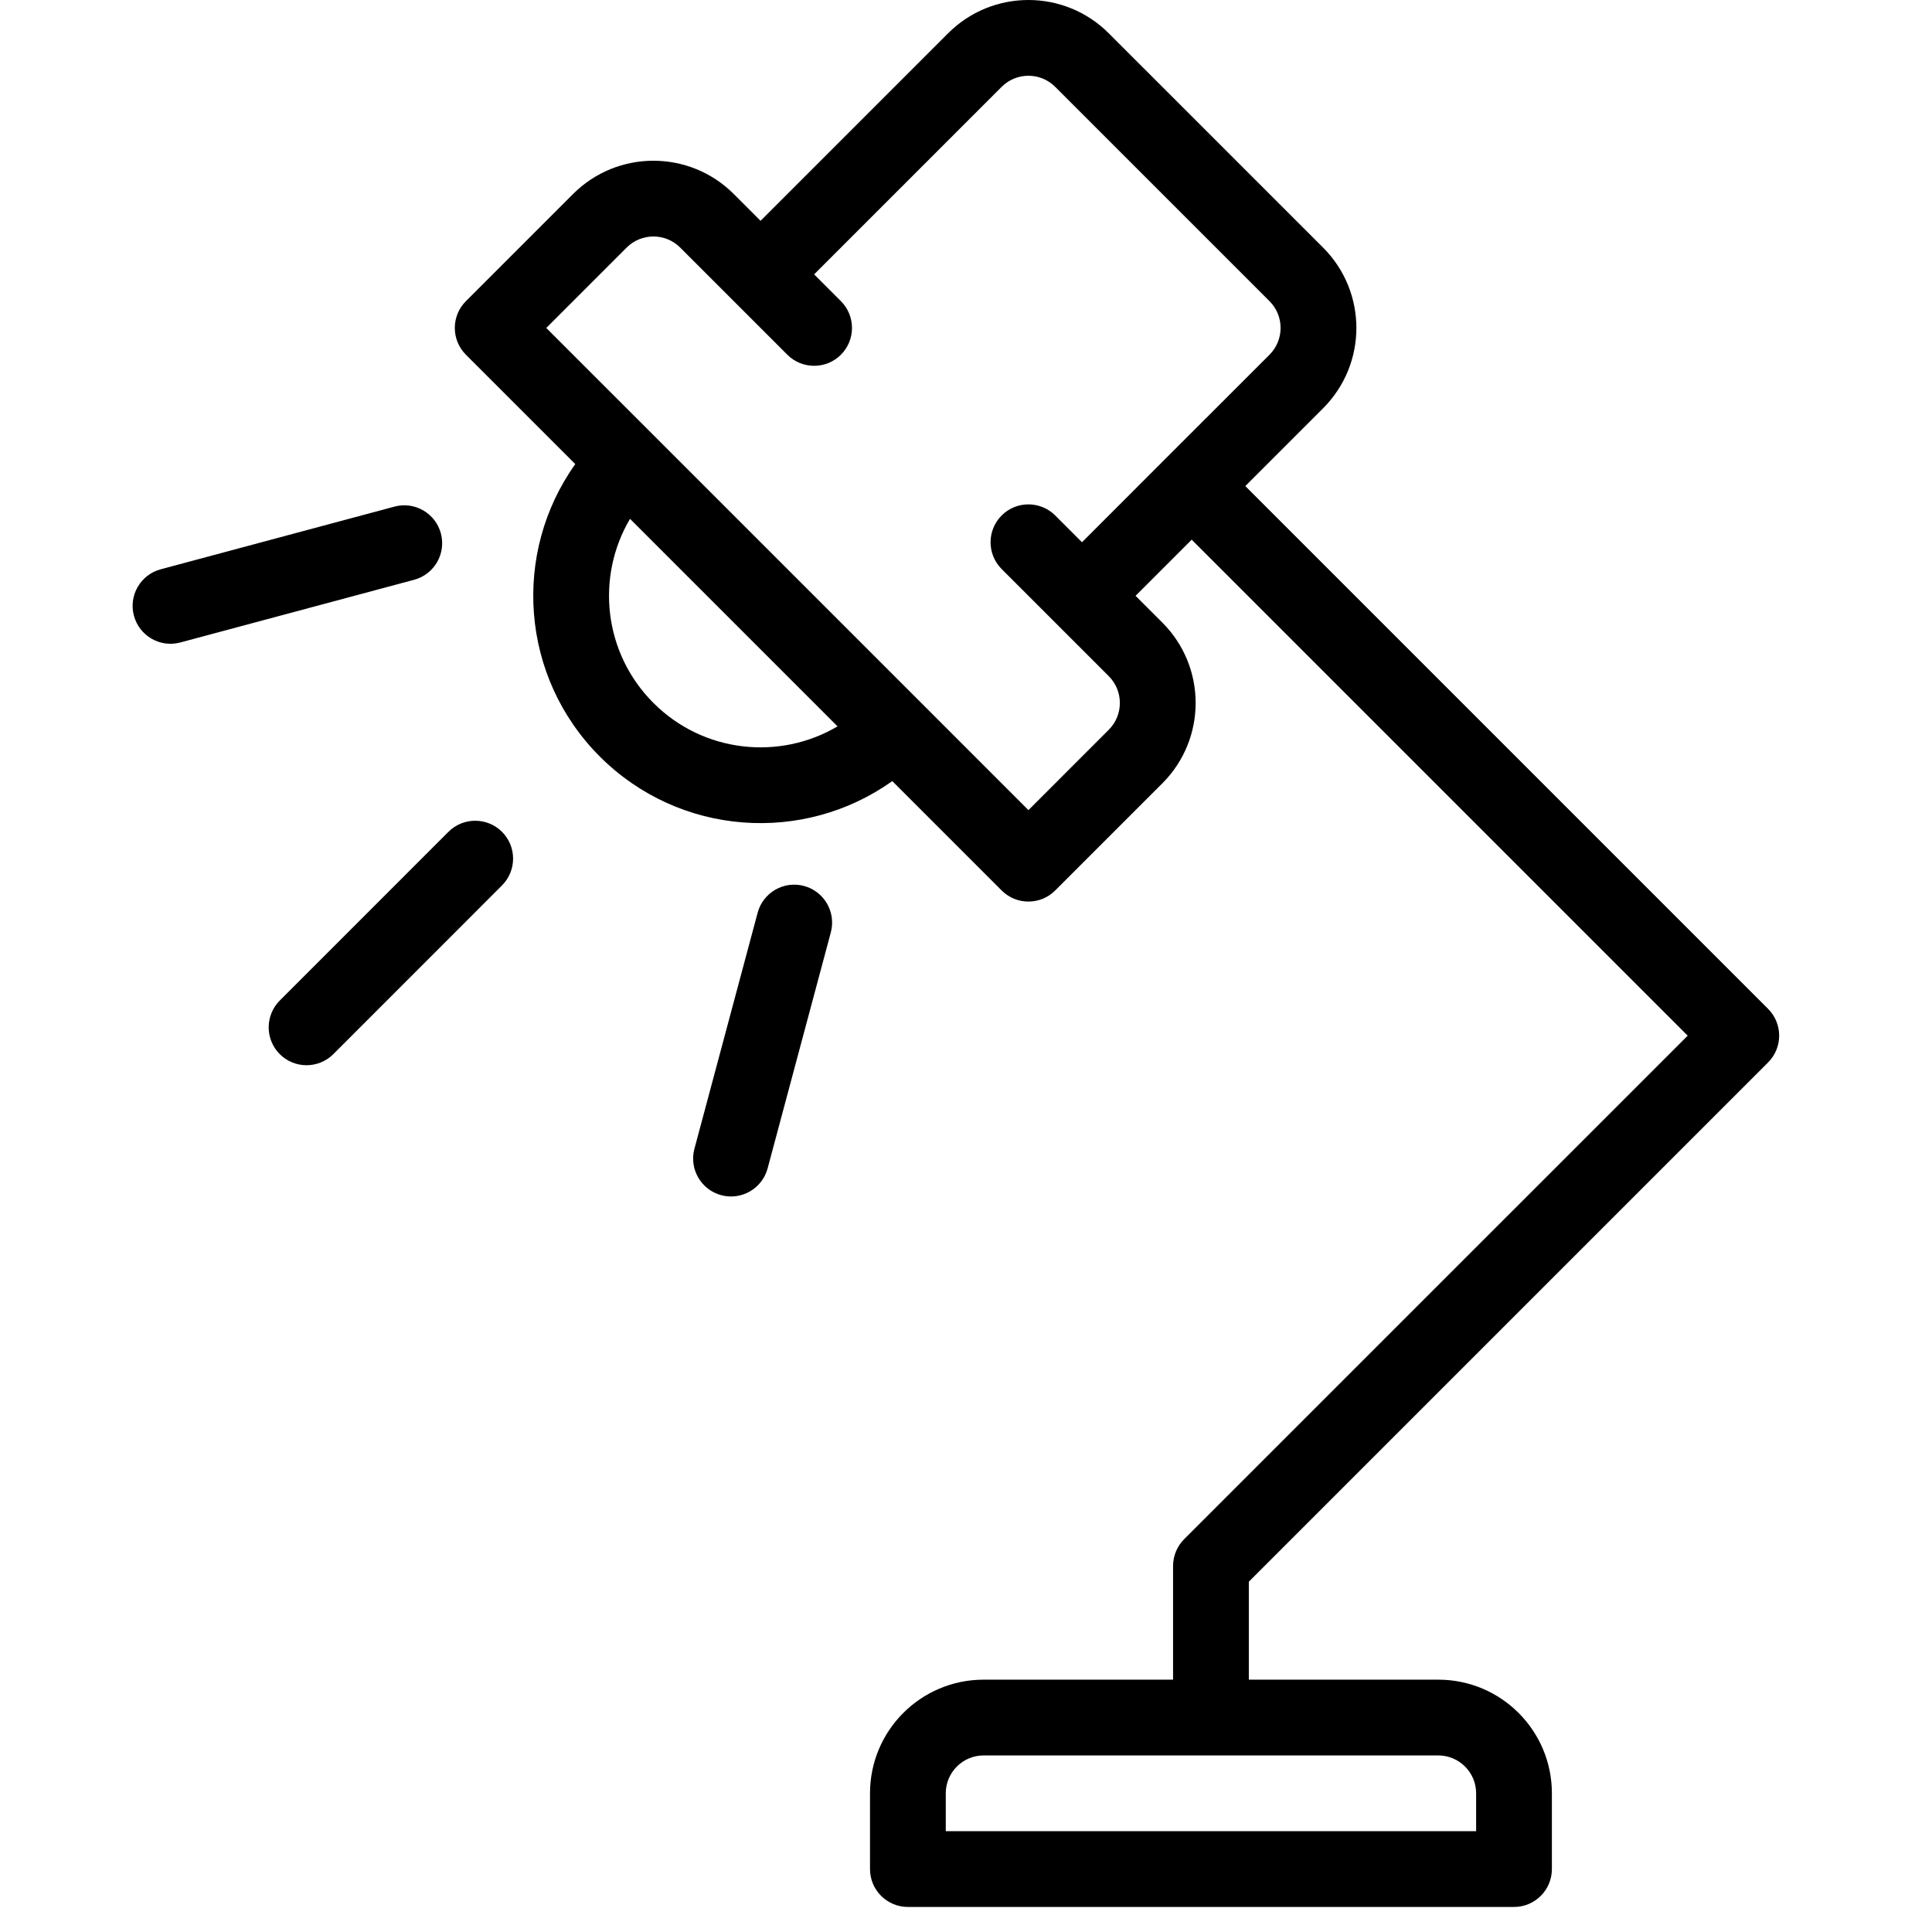 <svg xmlns="http://www.w3.org/2000/svg" xmlns:xlink="http://www.w3.org/1999/xlink" xmlns:serif="http://www.serif.com/" width="100" height="100" viewBox="0 0 44 51" version="1.1" xml:space="preserve" style="fill-rule:evenodd;clip-rule:evenodd;stroke-linejoin:round;stroke-miterlimit:2;">
    <g transform="matrix(1,0,0,1,-180.534,-549.661)">
        <path d="M192.22,561.912L189.333,559.025C188.942,558.634 188.942,558.001 189.333,557.611L192.161,554.783C193.332,553.611 195.233,553.611 196.404,554.783L197.111,555.49L202.061,550.54C203.232,549.368 205.131,549.368 206.303,550.54L211.96,556.197C213.132,557.368 213.132,559.267 211.96,560.439L209.907,562.492L223.707,576.292C224.097,576.683 224.097,577.316 223.707,577.707C223.707,577.707 210,591.414 210,591.414L210,594L215,594C216.657,594 218,595.343 218,597L218,599C218,599.552 217.552,600 217,600L201,600C200.448,600 200,599.552 200,599L200,597C200,595.343 201.343,594 203,594L208,594L208,591C208,590.734 208.105,590.48 208.292,590.292C208.292,590.292 221.585,577 221.585,577L208.492,563.907L207.01,565.389L207.717,566.096C208.889,567.267 208.889,569.168 207.717,570.339L204.889,573.167C204.499,573.558 203.865,573.558 203.475,573.167L200.588,570.28C198.244,571.951 194.971,571.734 192.868,569.632C190.766,567.529 190.549,564.255 192.22,561.912ZM197.818,559.025L194.99,556.197C194.599,555.806 193.966,555.806 193.575,556.197L191.454,558.318L194.283,561.146L201.354,568.217L204.182,571.046L206.303,568.925C206.693,568.534 206.693,567.901 206.303,567.51L203.475,564.682C203.085,564.292 203.085,563.658 203.475,563.268C203.865,562.878 204.499,562.878 204.889,563.268L205.596,563.975L207.785,561.785L210.546,559.025C210.936,558.634 210.936,558.001 210.546,557.611L204.889,551.954C204.498,551.563 203.865,551.563 203.475,551.954L198.525,556.904L199.232,557.611C199.622,558.001 199.622,558.635 199.232,559.025C198.842,559.415 198.208,559.415 197.818,559.025ZM209,596L203,596C202.448,596 202,596.448 202,597L202,598L216,598L216,597C216,596.448 215.553,596 215,596L209,596ZM193.665,563.357C192.758,564.891 192.964,566.899 194.283,568.217C195.601,569.536 197.609,569.742 199.143,568.835C198.23,567.922 194.578,564.27 193.665,563.357ZM187.448,563.034C187.981,562.891 188.529,563.208 188.672,563.741C188.815,564.274 188.499,564.823 187.965,564.966L181.793,566.621C181.26,566.764 180.712,566.447 180.569,565.914C180.426,565.381 180.742,564.832 181.276,564.689L187.448,563.034ZM185.834,577.487C185.443,577.878 184.81,577.878 184.419,577.488C184.029,577.097 184.029,576.464 184.419,576.073L187.987,572.504L188.871,571.62C189.261,571.229 189.895,571.229 190.285,571.619C190.676,572.009 190.676,572.643 190.286,573.033L189.402,573.918L185.834,577.487ZM197.297,580.504C197.154,581.037 196.605,581.354 196.072,581.211C195.539,581.068 195.222,580.519 195.365,579.986L197.034,573.755C197.176,573.222 197.725,572.905 198.258,573.048C198.791,573.191 199.108,573.74 198.966,574.273L197.297,580.504Z"/>
    </g>
</svg>
